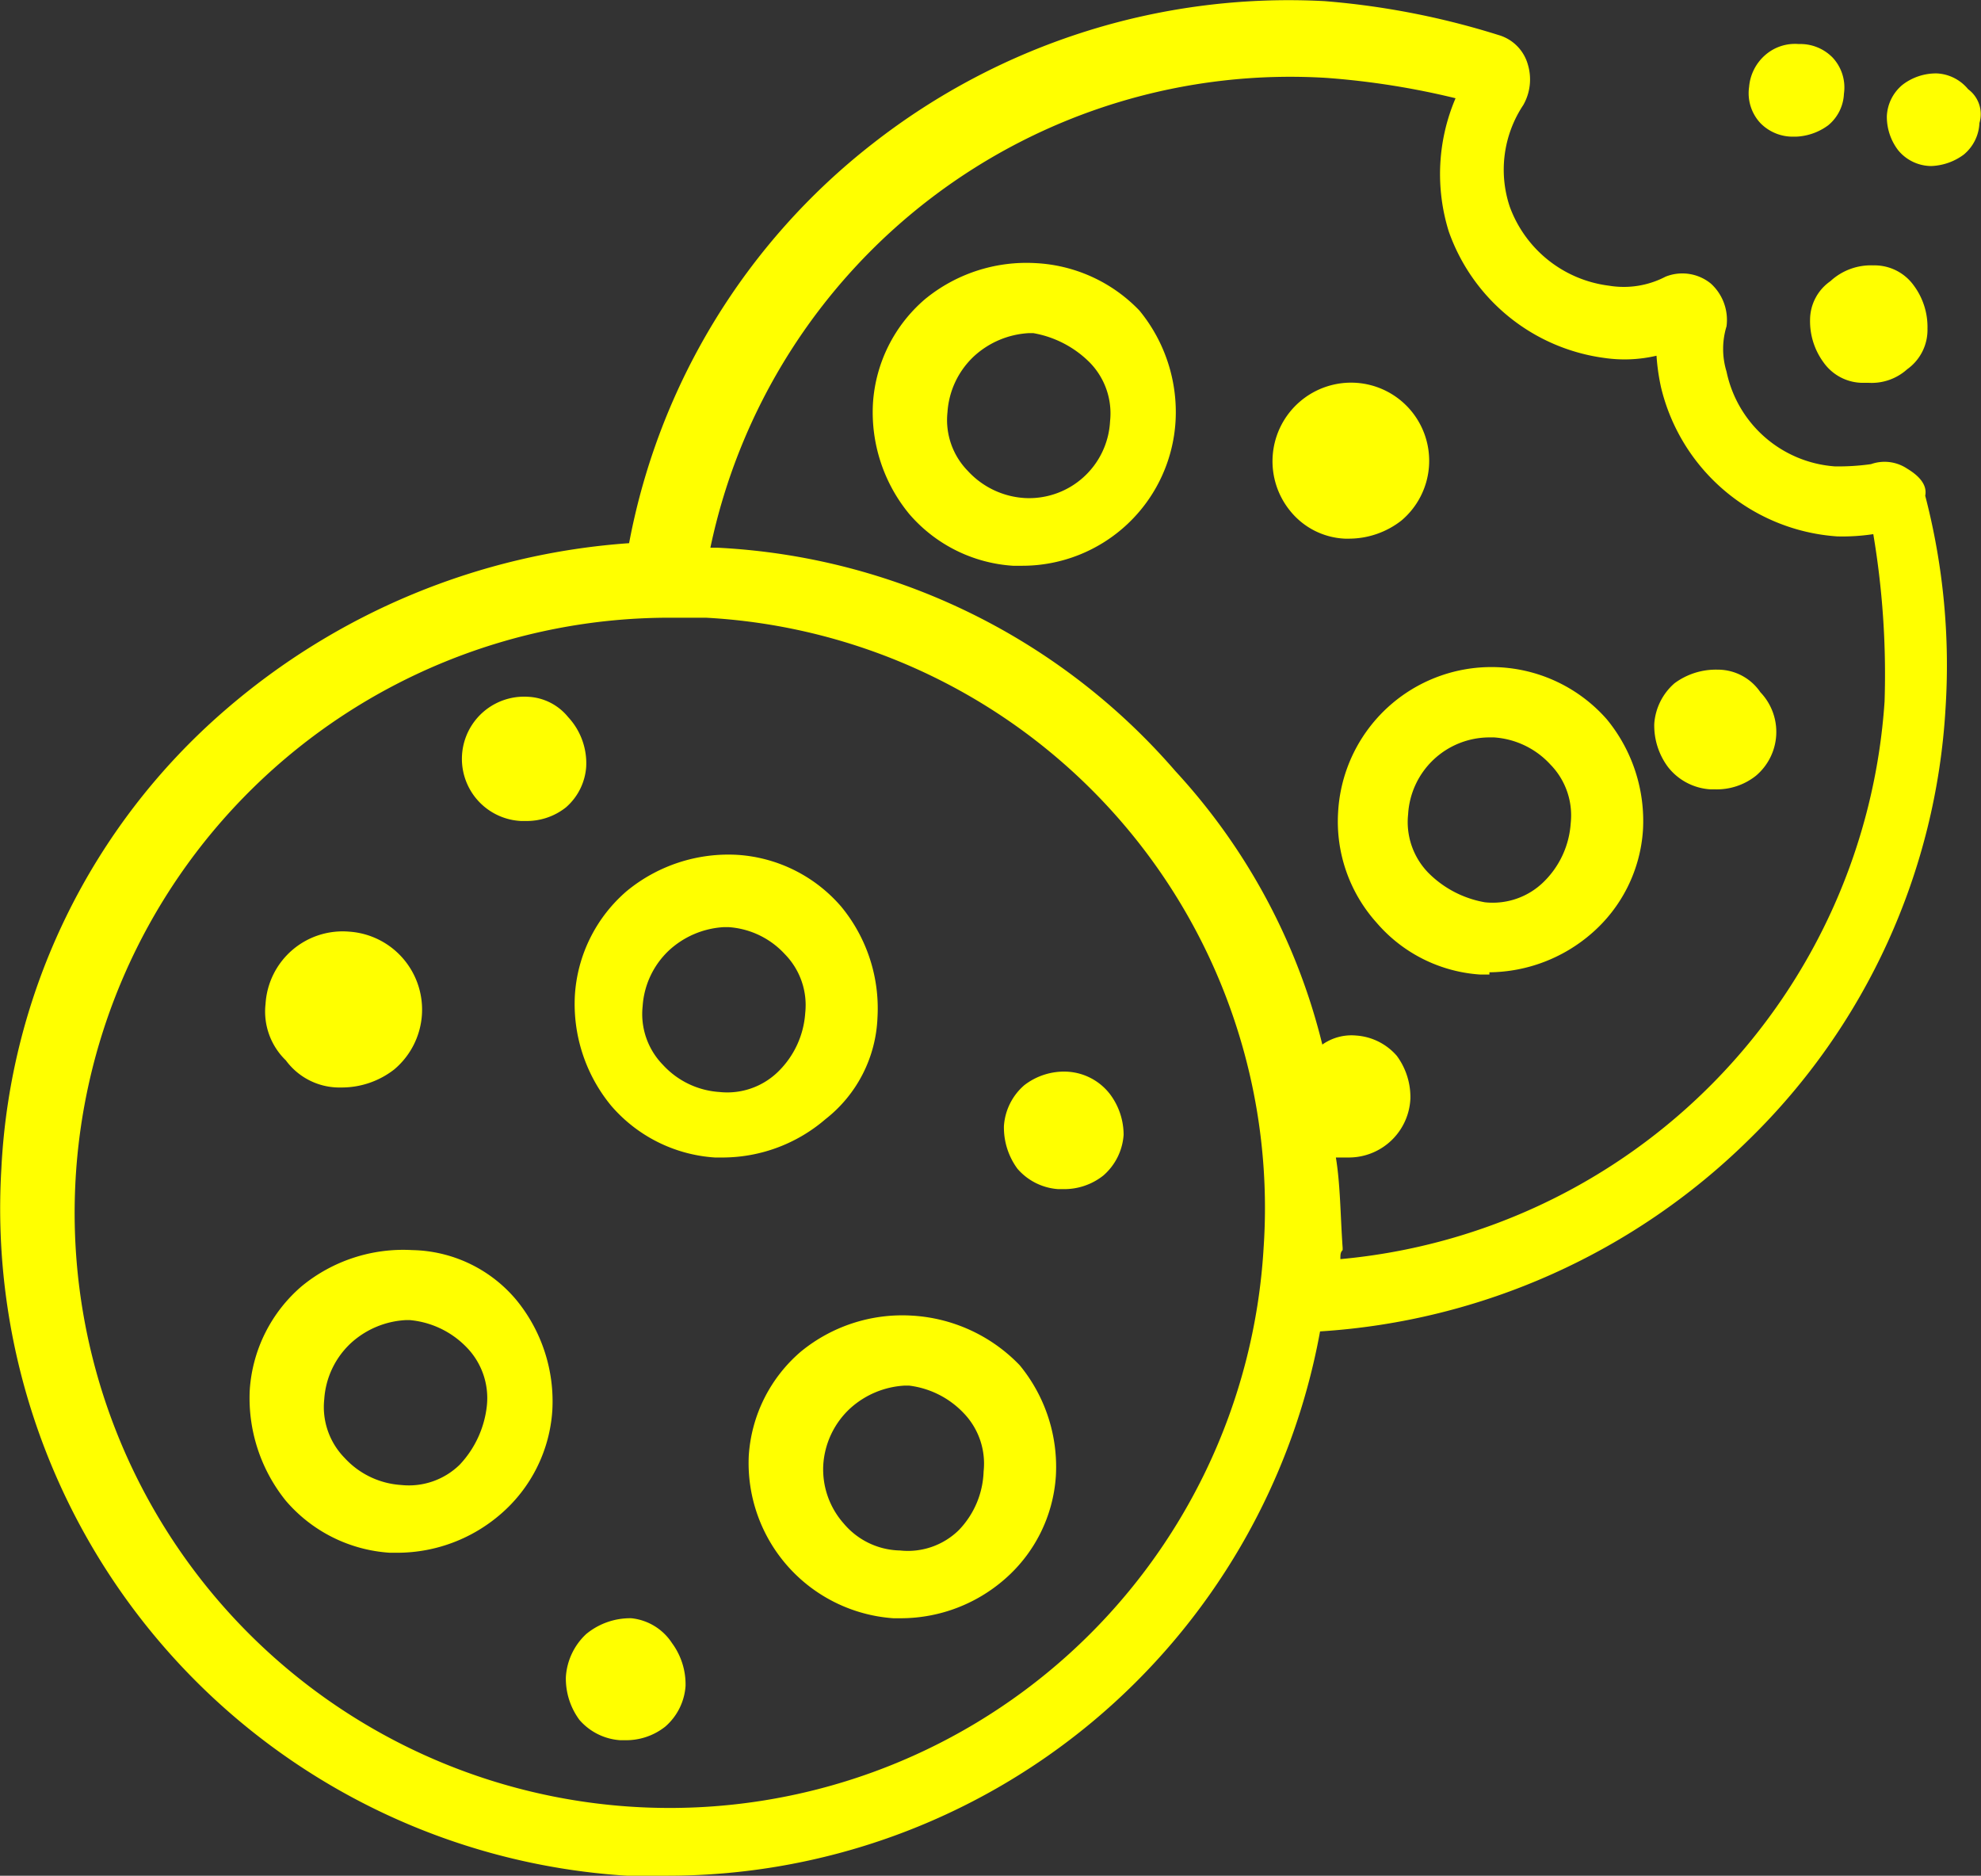<svg
  xmlns="http://www.w3.org/2000/svg"
  viewBox="0 0 87.73 83.05"
>
  <rect x="0" y="0" width="87.73" height="83.05" fill="#333333" stroke="none"/>
  <path
    fill="#FFFF00"
    d="M51.8,20a7.08,7.08,0,0,0-4.9,1.6,6.62,6.62,0,0,0-2.3,4.6,7.08,7.08,0,0,0,1.6,4.9,6.62,6.62,0,0,0,4.6,2.3h.4A6.8,6.8,0,0,0,58,27a7.08,7.08,0,0,0-1.6-4.9A6.84,6.84,0,0,0,51.8,20Zm2.4,4.4a3.22,3.22,0,0,1,.9,2.6,3.59,3.59,0,0,1-3.8,3.4,3.72,3.72,0,0,1-2.5-1.2,3.22,3.22,0,0,1-.9-2.6,3.72,3.72,0,0,1,1.2-2.5,3.91,3.91,0,0,1,2.4-1h.2A4.66,4.66,0,0,1,54.2,24.4Zm17.7,27a7,7,0,0,0,4.5-1.7,6.62,6.62,0,0,0,2.3-4.6,7.08,7.08,0,0,0-1.6-4.9,6.8,6.8,0,0,0-11.9,4.1,6.7,6.7,0,0,0,1.7,4.9,6.62,6.62,0,0,0,4.6,2.3h.4ZM69.2,47a3.22,3.22,0,0,1-.9-2.6A3.61,3.61,0,0,1,71.9,41h.2a3.72,3.72,0,0,1,2.5,1.2,3.22,3.22,0,0,1,.9,2.6,4,4,0,0,1-1.2,2.6,3.22,3.22,0,0,1-2.6.9A4.66,4.66,0,0,1,69.2,47ZM65.7,32.2a3.78,3.78,0,0,0,2.3-.8,3.46,3.46,0,0,0-2-6.1h0A3.48,3.48,0,0,0,63.1,31a3.3,3.3,0,0,0,2.4,1.2Zm20.4-9.7a3.08,3.08,0,0,0,.6,1.9,2.14,2.14,0,0,0,1.8.9h.2a2.35,2.35,0,0,0,1.7-.6,2.14,2.14,0,0,0,.9-1.8,3.08,3.08,0,0,0-.6-1.9,2.14,2.14,0,0,0-1.8-.9,2.64,2.64,0,0,0-1.9.7A2.09,2.09,0,0,0,86.1,22.5Zm-.7-8.1h.1a2.57,2.57,0,0,0,1.4-.5,1.91,1.91,0,0,0,.7-1.4,1.94,1.94,0,0,0-.5-1.6,2,2,0,0,0-1.5-.6h0a2,2,0,0,0-1.5.5,2.1,2.1,0,0,0-.7,1.4,1.94,1.94,0,0,0,.5,1.6A2,2,0,0,0,85.4,14.4ZM81.7,43.3h.2a2.79,2.79,0,0,0,1.8-.6,2.54,2.54,0,0,0,.2-3.7A2.28,2.28,0,0,0,82,38a3.08,3.08,0,0,0-1.9.6,2.62,2.62,0,0,0-.9,1.8,3.08,3.08,0,0,0,.6,1.9A2.58,2.58,0,0,0,81.7,43.3Zm11.4-31a1.91,1.91,0,0,0-1.4-.7,2.44,2.44,0,0,0-1.5.5,1.91,1.91,0,0,0-.7,1.4A2.44,2.44,0,0,0,90,15a1.91,1.91,0,0,0,1.4.7h.1a2.57,2.57,0,0,0,1.4-.5,1.91,1.91,0,0,0,.7-1.4A1.37,1.37,0,0,0,93.1,12.3ZM24.2,63.7h0a7.08,7.08,0,0,0-4.9,1.6A6.62,6.62,0,0,0,17,69.9a7.24,7.24,0,0,0,1.6,4.9,6.62,6.62,0,0,0,4.6,2.3h.4a7,7,0,0,0,4.5-1.7,6.62,6.62,0,0,0,2.3-4.6,7.08,7.08,0,0,0-1.6-4.9A6.16,6.16,0,0,0,24.2,63.7ZM26.6,68a3.22,3.22,0,0,1,.9,2.6,4.51,4.51,0,0,1-1.2,2.6h0a3.22,3.22,0,0,1-2.6.9,3.72,3.72,0,0,1-2.5-1.2,3.22,3.22,0,0,1-.9-2.6,3.72,3.72,0,0,1,1.2-2.5,3.91,3.91,0,0,1,2.4-1h.2A4,4,0,0,1,26.6,68ZM44.8,53.4a7.08,7.08,0,0,0-1.6-4.9,6.62,6.62,0,0,0-4.6-2.3,7.08,7.08,0,0,0-4.9,1.6,6.62,6.62,0,0,0-2.3,4.6A7.08,7.08,0,0,0,33,57.3a6.62,6.62,0,0,0,4.6,2.3H38a7,7,0,0,0,4.5-1.7A6,6,0,0,0,44.8,53.4Zm-3.2-.2a4,4,0,0,1-1.2,2.6,3.22,3.22,0,0,1-2.6.9,3.72,3.72,0,0,1-2.5-1.2,3.22,3.22,0,0,1-.9-2.6,3.72,3.72,0,0,1,1.2-2.5,3.91,3.91,0,0,1,2.4-1h.2a3.72,3.72,0,0,1,2.5,1.2A3.22,3.22,0,0,1,41.6,53.2Zm4.7,13.4a7.08,7.08,0,0,0-4.9,1.6,6.62,6.62,0,0,0-2.3,4.6A6.89,6.89,0,0,0,45.5,80h.4a7,7,0,0,0,4.5-1.7,6.62,6.62,0,0,0,2.3-4.6,7.08,7.08,0,0,0-1.6-4.9A7.18,7.18,0,0,0,46.3,66.6Zm2.3,4.3a3.22,3.22,0,0,1,.9,2.6,3.92,3.92,0,0,1-1.1,2.6,3.22,3.22,0,0,1-2.6.9,3.34,3.34,0,0,1-2.5-1.2,3.61,3.61,0,0,1-.9-2.6,3.72,3.72,0,0,1,1.2-2.5,3.91,3.91,0,0,1,2.4-1h.2A4,4,0,0,1,48.6,70.9ZM20.9,56.5h.2a3.78,3.78,0,0,0,2.3-.8,3.46,3.46,0,0,0-2-6.1h0a3.42,3.42,0,0,0-3.7,3.2,3,3,0,0,0,.9,2.5A2.94,2.94,0,0,0,20.9,56.5ZM31.1,40.1a2.43,2.43,0,0,0-1.8-.9h0a2.75,2.75,0,1,0-.3,5.5h.2a2.79,2.79,0,0,0,1.8-.6,2.62,2.62,0,0,0,.9-1.8A3,3,0,0,0,31.1,40.1ZM53.2,55.8h0a2.88,2.88,0,0,0-1.9.6,2.62,2.62,0,0,0-.9,1.8,3.08,3.08,0,0,0,.6,1.9,2.62,2.62,0,0,0,1.8.9H53a2.79,2.79,0,0,0,1.8-.6,2.62,2.62,0,0,0,.9-1.8,3,3,0,0,0-.6-1.8A2.56,2.56,0,0,0,53.2,55.8ZM33.9,80h0a3.06,3.06,0,0,0-2,.7,2.84,2.84,0,0,0-.9,1.9,3.08,3.08,0,0,0,.6,1.9,2.62,2.62,0,0,0,1.8.9h.2a2.79,2.79,0,0,0,1.8-.6,2.62,2.62,0,0,0,.9-1.8,3.08,3.08,0,0,0-.6-1.9A2.45,2.45,0,0,0,33.9,80ZM90.4,29.1a1.8,1.8,0,0,0-1.6-.2,10.36,10.36,0,0,1-1.6.1,5.29,5.29,0,0,1-4.8-4.2,3.41,3.41,0,0,1,0-2,2.17,2.17,0,0,0-.7-1.9,2,2,0,0,0-2-.3,4,4,0,0,1-2.5.4,5.39,5.39,0,0,1-4.4-3.5,5.17,5.17,0,0,1,.6-4.5,2.29,2.29,0,0,0,.2-1.8,1.89,1.89,0,0,0-1.3-1.3,34.94,34.94,0,0,0-7.7-1.5,29.89,29.89,0,0,0-20,6.3A29.28,29.28,0,0,0,33.8,32.4a30.61,30.61,0,0,0-17.9,7.4A28.7,28.7,0,0,0,6,60.1,29.6,29.6,0,0,0,33.7,91.4h1.8A29.37,29.37,0,0,0,64.4,67.3a29.73,29.73,0,0,0,19-8.5,29,29,0,0,0,8.7-19.1,29.76,29.76,0,0,0-.9-9.4C91.3,29.8,90.9,29.4,90.4,29.1ZM65.1,59.6h.6A2.73,2.73,0,0,0,68.4,57a3.08,3.08,0,0,0-.6-1.9,2.62,2.62,0,0,0-1.8-.9,2.24,2.24,0,0,0-1.5.4A27.5,27.5,0,0,0,58,42.5a28.7,28.7,0,0,0-20.3-9.9h-.3A26.24,26.24,0,0,1,64.7,11.8a34.88,34.88,0,0,1,5.7.9,8.55,8.55,0,0,0-.3,5.9A8.5,8.5,0,0,0,77,24.2a6.2,6.2,0,0,0,2.3-.1,9.32,9.32,0,0,0,.2,1.4,8.63,8.63,0,0,0,7.8,6.6,9.15,9.15,0,0,0,1.6-.1,37.35,37.35,0,0,1,.5,7.4A26.57,26.57,0,0,1,65.3,64.1c0-.2,0-.3.1-.4v-.1C65.3,62.2,65.3,60.8,65.1,59.6Zm-3.2,4A26.35,26.35,0,1,1,35.6,35.7h1.6A26.17,26.17,0,0,1,61.9,63.6Z"
    transform="translate(-5.94 -8.35)"
  />
</svg>